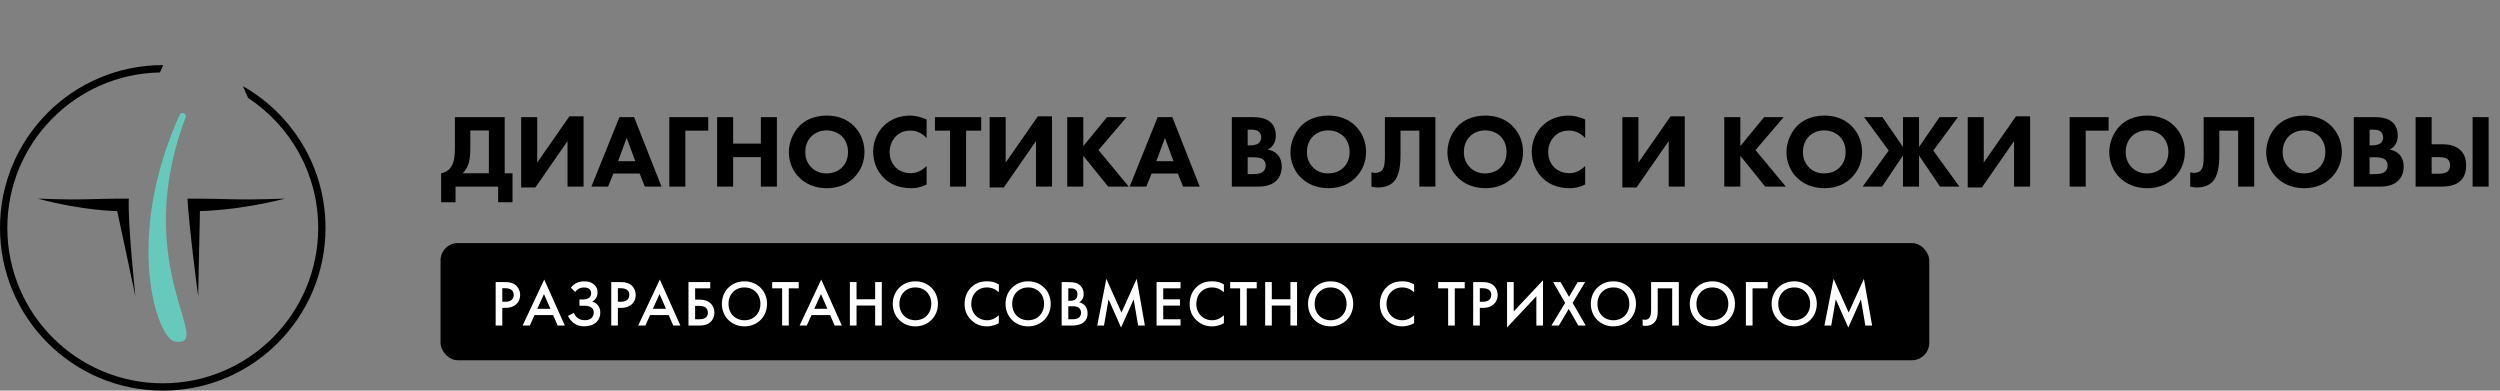 <svg width="576" height="90" viewBox="0 0 576 90" fill="none" xmlns="http://www.w3.org/2000/svg">
<rect x="0" y="0" width="576" height="90" fill="#808080" stroke="none"/>
<g clip-path="url(#clip0_119_4062)">
<path d="M43.201 45.763C54.328 45.763 53.019 46.172 65.701 45.763C54.247 48.626 46.065 48.626 46.065 48.626L45.656 68.263C45.656 68.263 43.474 51.763 43.201 45.763Z" fill="black"/>
<path d="M29.676 45.763C19.303 45.763 20.523 46.172 8.701 45.763C19.379 48.626 27.006 48.626 27.006 48.626L31.201 68.263C31.201 68.263 29.422 51.763 29.676 45.763Z" fill="black"/>
<path d="M35.007 55.245C35.344 47.173 37.273 37.434 42.067 26.784C36.919 40.381 36.882 51.547 38.192 60.039C38.936 64.868 40.125 68.857 41.018 71.853C41.339 72.928 41.621 73.876 41.831 74.688C42.032 75.467 42.164 76.105 42.212 76.618C42.261 77.143 42.215 77.457 42.137 77.638C42.078 77.774 41.989 77.871 41.769 77.939C41.507 78.019 41.075 78.048 40.386 77.953C40.283 77.938 40.083 77.861 39.794 77.604C39.512 77.353 39.193 76.972 38.853 76.448C38.175 75.401 37.469 73.858 36.845 71.864C35.601 67.88 34.716 62.181 35.007 55.245Z" fill="#67C9BC" stroke="#67C9BC" stroke-width="1.5" stroke-linejoin="round"/>
<path fill-rule="evenodd" clip-rule="evenodd" d="M37.59 15C37.56 15 37.53 15 37.5 15C16.789 15 0 31.789 0 52.5C0 73.211 16.789 90 37.5 90C58.211 90 75 73.211 75 52.5C75 38.506 67.335 26.302 55.974 19.859L57.155 22.56C66.887 28.962 73.311 39.981 73.311 52.5C73.311 72.278 57.278 88.311 37.5 88.311C17.722 88.311 1.689 72.278 1.689 52.5C1.689 32.94 17.371 17.042 36.849 16.695L37.59 15Z" fill="black"/>
</g>
<path d="M104.812 26.992V33.76C104.812 35.512 104.788 37.792 103.444 39.04C103.3 39.184 102.676 39.736 101.644 39.928V46.6H104.956V43H114.772V46.6H118.084V39.928H116.284V26.992H104.812ZM108.364 30.064H112.636V39.928H106.612C107.476 39.04 107.86 38.08 108.052 37.384C108.316 36.4 108.364 34.744 108.364 33.64V30.064ZM120.08 26.992V43.192H123.344L130.76 32.512V43H134.456V26.8H131.192L123.776 37.456V26.992H120.08ZM148.571 43H152.411L146.099 26.992H142.715L136.259 43H140.099L141.323 39.976H147.371L148.571 43ZM142.403 37.144L144.395 31.768L146.363 37.144H142.403ZM163.181 26.992H154.205V43H157.901V30.112H163.181V26.992ZM168.917 26.992H165.221V43H168.917V36.208H175.301V43H178.997V26.992H175.301V33.088H168.917V26.992ZM190.486 26.632C187.294 26.632 185.302 27.904 184.222 28.984C182.782 30.424 181.75 32.752 181.75 35.056C181.75 37.408 182.71 39.568 184.246 41.008C185.446 42.16 187.486 43.36 190.486 43.36C193.174 43.36 195.19 42.448 196.678 41.008C198.406 39.328 199.174 37.144 199.174 35.008C199.174 32.536 198.19 30.424 196.678 28.96C195.07 27.4 192.982 26.632 190.486 26.632ZM190.462 30.04C191.926 30.04 193.198 30.64 193.99 31.408C194.71 32.128 195.382 33.352 195.382 35.008C195.382 36.856 194.614 37.984 193.99 38.584C193.222 39.352 192.07 39.952 190.438 39.952C189.19 39.952 188.038 39.616 187.006 38.632C186.022 37.672 185.542 36.496 185.542 35.032C185.542 33.256 186.262 32.08 186.958 31.408C187.822 30.544 189.07 30.04 190.462 30.04ZM213.492 38.248C212.076 39.64 210.78 39.904 209.82 39.904C207.852 39.904 206.7 38.896 206.364 38.56C205.644 37.864 204.972 36.688 204.972 35.032C204.972 33.496 205.596 32.2 206.484 31.336C207.324 30.52 208.404 30.088 209.748 30.088C211.452 30.088 212.676 30.928 213.492 31.792V27.52C211.932 26.848 210.708 26.632 209.652 26.632C207.156 26.632 205.092 27.568 203.676 28.936C202.236 30.328 201.18 32.44 201.18 34.96C201.18 37.528 202.236 39.64 203.676 41.032C205.02 42.352 207.012 43.36 209.964 43.36C210.924 43.36 212.076 43.216 213.492 42.496V38.248ZM226.067 30.112V26.992H215.411V30.112H218.891V43H222.587V30.112H226.067ZM228.01 26.992V43.192H231.274L238.69 32.512V43H242.386V26.8H239.122L231.706 37.456V26.992H228.01ZM249.589 26.992H245.893V43H249.589V35.896L255.325 43H260.077L253.093 34.576L259.573 26.992H255.061L249.589 33.664V26.992ZM272.579 43H276.419L270.107 26.992H266.723L260.267 43H264.107L265.331 39.976H271.379L272.579 43ZM266.411 37.144L268.403 31.768L270.371 37.144H266.411ZM283.815 26.992V43H289.839C290.823 43 292.743 42.904 294.062 41.632C294.687 41.008 295.311 40 295.311 38.392C295.311 36.976 294.807 36.064 294.279 35.536C293.703 34.96 292.839 34.576 292.071 34.456C292.455 34.288 293.007 33.952 293.415 33.28C293.847 32.584 293.943 31.864 293.943 31.24C293.943 30.544 293.823 29.2 292.791 28.216C291.543 27.04 289.575 26.992 288.711 26.992H283.815ZM287.463 29.872H288.039C288.711 29.872 289.431 29.872 289.959 30.28C290.247 30.496 290.583 30.928 290.583 31.624C290.583 32.32 290.271 32.8 289.935 33.04C289.407 33.424 288.567 33.496 288.062 33.496H287.463V29.872ZM287.463 36.232H288.471C289.215 36.232 290.463 36.232 291.111 36.832C291.351 37.048 291.615 37.48 291.615 38.128C291.615 38.704 291.423 39.16 291.087 39.472C290.415 40.096 289.287 40.12 288.351 40.12H287.463V36.232ZM306.057 26.632C302.865 26.632 300.873 27.904 299.793 28.984C298.353 30.424 297.321 32.752 297.321 35.056C297.321 37.408 298.281 39.568 299.817 41.008C301.017 42.16 303.057 43.36 306.057 43.36C308.745 43.36 310.761 42.448 312.249 41.008C313.977 39.328 314.745 37.144 314.745 35.008C314.745 32.536 313.761 30.424 312.249 28.96C310.641 27.4 308.553 26.632 306.057 26.632ZM306.033 30.04C307.497 30.04 308.769 30.64 309.561 31.408C310.281 32.128 310.953 33.352 310.953 35.008C310.953 36.856 310.185 37.984 309.561 38.584C308.793 39.352 307.641 39.952 306.009 39.952C304.761 39.952 303.609 39.616 302.577 38.632C301.593 37.672 301.113 36.496 301.113 35.032C301.113 33.256 301.833 32.08 302.529 31.408C303.393 30.544 304.641 30.04 306.033 30.04ZM319.078 26.992V35.944C319.078 37.216 319.03 38.632 318.358 39.304C318.046 39.616 317.518 39.832 316.894 39.832C316.558 39.832 316.246 39.784 315.982 39.688V43C316.438 43.12 316.918 43.192 317.47 43.192C319.294 43.192 320.398 42.592 321.07 41.92C322.342 40.624 322.678 38.344 322.678 35.608V30.112H327.022V43H330.718V26.992H319.078ZM342.221 26.632C339.029 26.632 337.037 27.904 335.957 28.984C334.517 30.424 333.485 32.752 333.485 35.056C333.485 37.408 334.445 39.568 335.981 41.008C337.181 42.16 339.221 43.36 342.221 43.36C344.909 43.36 346.925 42.448 348.413 41.008C350.141 39.328 350.909 37.144 350.909 35.008C350.909 32.536 349.925 30.424 348.413 28.96C346.805 27.4 344.717 26.632 342.221 26.632ZM342.197 30.04C343.661 30.04 344.933 30.64 345.725 31.408C346.445 32.128 347.117 33.352 347.117 35.008C347.117 36.856 346.349 37.984 345.725 38.584C344.957 39.352 343.805 39.952 342.173 39.952C340.925 39.952 339.773 39.616 338.741 38.632C337.757 37.672 337.277 36.496 337.277 35.032C337.277 33.256 337.997 32.08 338.693 31.408C339.557 30.544 340.805 30.04 342.197 30.04ZM365.226 38.248C363.81 39.64 362.514 39.904 361.554 39.904C359.586 39.904 358.434 38.896 358.098 38.56C357.378 37.864 356.706 36.688 356.706 35.032C356.706 33.496 357.33 32.2 358.218 31.336C359.058 30.52 360.138 30.088 361.482 30.088C363.186 30.088 364.41 30.928 365.226 31.792V27.52C363.666 26.848 362.442 26.632 361.386 26.632C358.89 26.632 356.826 27.568 355.41 28.936C353.97 30.328 352.914 32.44 352.914 34.96C352.914 37.528 353.97 39.64 355.41 41.032C356.754 42.352 358.746 43.36 361.698 43.36C362.658 43.36 363.81 43.216 365.226 42.496V38.248ZM373.791 26.992V43.192H377.055L384.471 32.512V43H388.167V26.8H384.903L377.487 37.456V26.992H373.791ZM400.971 26.992H397.275V43H400.971V35.896L406.707 43H411.459L404.475 34.576L410.955 26.992H406.443L400.971 33.664V26.992ZM420.338 26.632C417.146 26.632 415.154 27.904 414.074 28.984C412.634 30.424 411.602 32.752 411.602 35.056C411.602 37.408 412.562 39.568 414.098 41.008C415.298 42.16 417.338 43.36 420.338 43.36C423.026 43.36 425.042 42.448 426.53 41.008C428.258 39.328 429.026 37.144 429.026 35.008C429.026 32.536 428.042 30.424 426.53 28.96C424.922 27.4 422.834 26.632 420.338 26.632ZM420.314 30.04C421.778 30.04 423.05 30.64 423.842 31.408C424.562 32.128 425.234 33.352 425.234 35.008C425.234 36.856 424.466 37.984 423.842 38.584C423.074 39.352 421.922 39.952 420.29 39.952C419.042 39.952 417.89 39.616 416.858 38.632C415.874 37.672 415.394 36.496 415.394 35.032C415.394 33.256 416.114 32.08 416.81 31.408C417.674 30.544 418.922 30.04 420.314 30.04ZM438.448 43H442.144V35.824L446.992 43H451.456L445.432 34.696L451.096 26.992H446.872L442.144 33.856V26.992H438.448V33.856L433.72 26.992H429.496L435.16 34.696L429.16 43H433.624L438.448 35.824V43ZM453.361 26.992V43.192H456.625L464.041 32.512V43H467.737V26.8H464.473L457.057 37.456V26.992H453.361ZM485.822 26.992H476.846V43H480.542V30.112H485.822V26.992ZM494.705 26.632C491.513 26.632 489.521 27.904 488.441 28.984C487.001 30.424 485.969 32.752 485.969 35.056C485.969 37.408 486.929 39.568 488.465 41.008C489.665 42.16 491.705 43.36 494.705 43.36C497.393 43.36 499.409 42.448 500.897 41.008C502.625 39.328 503.393 37.144 503.393 35.008C503.393 32.536 502.409 30.424 500.897 28.96C499.289 27.4 497.201 26.632 494.705 26.632ZM494.681 30.04C496.145 30.04 497.417 30.64 498.209 31.408C498.929 32.128 499.601 33.352 499.601 35.008C499.601 36.856 498.833 37.984 498.209 38.584C497.441 39.352 496.289 39.952 494.657 39.952C493.409 39.952 492.257 39.616 491.225 38.632C490.241 37.672 489.761 36.496 489.761 35.032C489.761 33.256 490.481 32.08 491.177 31.408C492.041 30.544 493.289 30.04 494.681 30.04ZM507.727 26.992V35.944C507.727 37.216 507.679 38.632 507.007 39.304C506.695 39.616 506.167 39.832 505.543 39.832C505.207 39.832 504.895 39.784 504.631 39.688V43C505.087 43.12 505.567 43.192 506.119 43.192C507.943 43.192 509.047 42.592 509.719 41.92C510.991 40.624 511.327 38.344 511.327 35.608V30.112H515.671V43H519.367V26.992H507.727ZM530.869 26.632C527.677 26.632 525.685 27.904 524.605 28.984C523.165 30.424 522.133 32.752 522.133 35.056C522.133 37.408 523.093 39.568 524.629 41.008C525.829 42.16 527.869 43.36 530.869 43.36C533.557 43.36 535.573 42.448 537.061 41.008C538.789 39.328 539.557 37.144 539.557 35.008C539.557 32.536 538.573 30.424 537.061 28.96C535.453 27.4 533.365 26.632 530.869 26.632ZM530.845 30.04C532.309 30.04 533.581 30.64 534.373 31.408C535.093 32.128 535.765 33.352 535.765 35.008C535.765 36.856 534.997 37.984 534.373 38.584C533.605 39.352 532.453 39.952 530.821 39.952C529.573 39.952 528.421 39.616 527.389 38.632C526.405 37.672 525.925 36.496 525.925 35.032C525.925 33.256 526.645 32.08 527.341 31.408C528.205 30.544 529.453 30.04 530.845 30.04ZM542.307 26.992V43H548.331C549.315 43 551.235 42.904 552.555 41.632C553.179 41.008 553.803 40 553.803 38.392C553.803 36.976 553.299 36.064 552.771 35.536C552.195 34.96 551.331 34.576 550.563 34.456C550.947 34.288 551.499 33.952 551.907 33.28C552.339 32.584 552.435 31.864 552.435 31.24C552.435 30.544 552.315 29.2 551.283 28.216C550.035 27.04 548.067 26.992 547.203 26.992H542.307ZM545.955 29.872H546.531C547.203 29.872 547.923 29.872 548.451 30.28C548.739 30.496 549.075 30.928 549.075 31.624C549.075 32.32 548.763 32.8 548.427 33.04C547.899 33.424 547.059 33.496 546.555 33.496H545.955V29.872ZM545.955 36.232H546.963C547.707 36.232 548.955 36.232 549.603 36.832C549.843 37.048 550.107 37.48 550.107 38.128C550.107 38.704 549.915 39.16 549.579 39.472C548.907 40.096 547.779 40.12 546.843 40.12H545.955V36.232ZM569.685 26.992V43H573.381V26.992H569.685ZM556.557 43H562.341C563.685 43 565.581 42.904 566.901 41.656C568.005 40.6 568.197 39.184 568.197 38.128C568.197 37.072 568.005 35.656 566.853 34.576C565.581 33.376 563.829 33.232 562.461 33.232H560.253V26.992H556.557V43ZM560.253 36.208H561.909C563.061 36.208 563.565 36.4 563.829 36.592C563.949 36.664 564.501 37.096 564.501 38.104C564.501 38.944 564.093 39.4 563.805 39.592C563.301 39.952 562.533 40.024 561.885 40.024H560.253V36.208Z" fill="black"/>
<rect x="101.5" y="56" width="343" height="27" rx="4" fill="black"/>
<path d="M114.2 64.995V75H115.73V70.935H116.42C117.155 70.935 118.07 70.83 118.865 70.155C119.69 69.45 119.84 68.55 119.84 67.965C119.84 67.05 119.435 66.09 118.595 65.535C117.875 65.055 117.02 64.995 116.405 64.995H114.2ZM115.73 66.405H116.405C118.145 66.405 118.37 67.395 118.37 67.95C118.37 68.88 117.74 69.525 116.42 69.525H115.73V66.405ZM128.483 75H130.133L125.393 64.41L120.413 75H122.063L123.158 72.585H127.433L128.483 75ZM123.788 71.145L125.333 67.755L126.818 71.145H123.788ZM132.529 67.26C132.619 67.14 132.904 66.78 133.354 66.525C133.744 66.3 134.104 66.24 134.569 66.24C134.929 66.24 135.379 66.27 135.724 66.54C135.979 66.735 136.204 67.08 136.204 67.575C136.204 68.01 136.009 68.385 135.754 68.595C135.394 68.895 134.749 69 134.314 69H133.504V70.44H134.404C134.914 70.44 135.664 70.44 136.219 70.83C136.639 71.115 136.804 71.505 136.804 72C136.804 72.525 136.594 72.96 136.324 73.23C135.844 73.71 135.169 73.77 134.794 73.77C134.194 73.77 133.654 73.665 133.144 73.305C132.844 73.095 132.454 72.72 132.214 72.09L130.864 72.78C131.194 73.485 131.659 74.025 132.139 74.4C132.934 75 133.714 75.18 134.599 75.18C135.409 75.18 136.459 75.03 137.299 74.31C138.019 73.68 138.304 72.915 138.304 72.075C138.304 71.43 138.184 70.875 137.794 70.38C137.509 70.02 137.074 69.66 136.444 69.495C136.759 69.315 137.089 69.06 137.344 68.625C137.599 68.22 137.674 67.83 137.674 67.38C137.674 66.66 137.434 66.09 136.954 65.625C136.234 64.935 135.349 64.83 134.629 64.83C134.014 64.83 133.414 64.905 132.814 65.205C132.589 65.31 132.019 65.625 131.524 66.285L132.529 67.26ZM140.829 64.995V75H142.359V70.935H143.049C143.784 70.935 144.699 70.83 145.494 70.155C146.319 69.45 146.469 68.55 146.469 67.965C146.469 67.05 146.064 66.09 145.224 65.535C144.504 65.055 143.649 64.995 143.034 64.995H140.829ZM142.359 66.405H143.034C144.774 66.405 144.999 67.395 144.999 67.95C144.999 68.88 144.369 69.525 143.049 69.525H142.359V66.405ZM155.112 75H156.762L152.022 64.41L147.042 75H148.692L149.787 72.585H154.062L155.112 75ZM150.417 71.145L151.962 67.755L153.447 71.145H150.417ZM158.626 75H161.161C161.776 75 162.631 74.94 163.351 74.46C164.191 73.905 164.596 72.945 164.596 72.03C164.596 71.115 164.221 70.32 163.651 69.825C162.886 69.15 161.866 69.03 161.146 69.03H160.156V66.435H163.636V64.995H158.626V75ZM160.156 70.47H161.116C162.736 70.47 163.096 71.325 163.096 72.045C163.096 73.56 161.491 73.56 161.086 73.56H160.156V70.47ZM171.524 64.815C168.524 64.815 166.319 67.065 166.319 70.005C166.319 72.945 168.524 75.195 171.524 75.195C174.524 75.195 176.729 72.945 176.729 70.005C176.729 67.065 174.524 64.815 171.524 64.815ZM171.524 73.785C169.379 73.785 167.849 72.225 167.849 70.005C167.849 67.785 169.379 66.225 171.524 66.225C173.669 66.225 175.199 67.785 175.199 70.005C175.199 72.225 173.669 73.785 171.524 73.785ZM184.027 66.435V64.995H177.907V66.435H180.202V75H181.732V66.435H184.027ZM192.302 75H193.952L189.212 64.41L184.232 75H185.882L186.977 72.585H191.252L192.302 75ZM187.607 71.145L189.152 67.755L190.637 71.145H187.607ZM197.346 64.995H195.816V75H197.346V70.395H201.636V75H203.166V64.995H201.636V68.955H197.346V64.995ZM210.897 64.815C207.897 64.815 205.692 67.065 205.692 70.005C205.692 72.945 207.897 75.195 210.897 75.195C213.897 75.195 216.102 72.945 216.102 70.005C216.102 67.065 213.897 64.815 210.897 64.815ZM210.897 73.785C208.752 73.785 207.222 72.225 207.222 70.005C207.222 67.785 208.752 66.225 210.897 66.225C213.042 66.225 214.572 67.785 214.572 70.005C214.572 72.225 213.042 73.785 210.897 73.785ZM230.133 65.535C229.263 64.98 228.378 64.815 227.463 64.815C226.083 64.815 224.883 65.145 223.848 66.12C223.008 66.915 222.243 68.19 222.243 70.035C222.243 71.445 222.678 72.72 223.848 73.815C224.433 74.37 225.573 75.195 227.388 75.195C228.078 75.195 229.128 75.045 230.133 74.445V72.63C229.563 73.17 228.633 73.785 227.433 73.785C225.303 73.785 223.773 72.15 223.773 70.035C223.773 67.83 225.243 66.225 227.418 66.225C227.988 66.225 229.023 66.33 230.133 67.335V65.535ZM236.881 64.815C233.881 64.815 231.676 67.065 231.676 70.005C231.676 72.945 233.881 75.195 236.881 75.195C239.881 75.195 242.086 72.945 242.086 70.005C242.086 67.065 239.881 64.815 236.881 64.815ZM236.881 73.785C234.736 73.785 233.206 72.225 233.206 70.005C233.206 67.785 234.736 66.225 236.881 66.225C239.026 66.225 240.556 67.785 240.556 70.005C240.556 72.225 239.026 73.785 236.881 73.785ZM244.607 64.995V75H247.112C247.877 75 249.122 74.865 249.917 74.025C250.397 73.515 250.577 72.945 250.577 72.225C250.577 71.61 250.457 70.92 249.917 70.35C249.422 69.84 248.807 69.675 248.627 69.63C248.852 69.525 249.152 69.33 249.377 68.94C249.617 68.55 249.677 68.145 249.677 67.755C249.677 66.93 249.422 66.285 248.882 65.775C248.222 65.16 247.412 64.995 246.122 64.995H244.607ZM246.137 66.435H246.662C247.097 66.435 247.532 66.48 247.877 66.81C248.192 67.11 248.237 67.47 248.237 67.77C248.237 68.115 248.192 68.58 247.847 68.91C247.487 69.255 246.977 69.3 246.602 69.3H246.137V66.435ZM246.137 70.56H247.097C247.637 70.56 248.252 70.605 248.672 71.01C248.927 71.265 249.077 71.655 249.077 72.06C249.077 72.51 248.882 72.93 248.582 73.17C248.192 73.485 247.502 73.56 247.067 73.56H246.137V70.56ZM254.362 75L255.412 68.955L258.292 75.465L261.202 68.97L262.222 75H263.782L261.892 64.245L258.382 72.015L254.902 64.245L252.802 75H254.362ZM271.996 64.995H266.476V75H271.996V73.56H268.006V70.41H271.876V68.97H268.006V66.435H271.996V64.995ZM281.986 65.535C281.116 64.98 280.231 64.815 279.316 64.815C277.936 64.815 276.736 65.145 275.701 66.12C274.861 66.915 274.096 68.19 274.096 70.035C274.096 71.445 274.531 72.72 275.701 73.815C276.286 74.37 277.426 75.195 279.241 75.195C279.931 75.195 280.981 75.045 281.986 74.445V72.63C281.416 73.17 280.486 73.785 279.286 73.785C277.156 73.785 275.626 72.15 275.626 70.035C275.626 67.83 277.096 66.225 279.271 66.225C279.841 66.225 280.876 66.33 281.986 67.335V65.535ZM289.548 66.435V64.995H283.428V66.435H285.723V75H287.253V66.435H289.548ZM293.024 64.995H291.494V75H293.024V70.395H297.314V75H298.844V64.995H297.314V68.955H293.024V64.995ZM306.574 64.815C303.574 64.815 301.369 67.065 301.369 70.005C301.369 72.945 303.574 75.195 306.574 75.195C309.574 75.195 311.779 72.945 311.779 70.005C311.779 67.065 309.574 64.815 306.574 64.815ZM306.574 73.785C304.429 73.785 302.899 72.225 302.899 70.005C302.899 67.785 304.429 66.225 306.574 66.225C308.719 66.225 310.249 67.785 310.249 70.005C310.249 72.225 308.719 73.785 306.574 73.785ZM325.811 65.535C324.941 64.98 324.056 64.815 323.141 64.815C321.761 64.815 320.561 65.145 319.526 66.12C318.686 66.915 317.921 68.19 317.921 70.035C317.921 71.445 318.356 72.72 319.526 73.815C320.111 74.37 321.251 75.195 323.066 75.195C323.756 75.195 324.806 75.045 325.811 74.445V72.63C325.241 73.17 324.311 73.785 323.111 73.785C320.981 73.785 319.451 72.15 319.451 70.035C319.451 67.83 320.921 66.225 323.096 66.225C323.666 66.225 324.701 66.33 325.811 67.335V65.535ZM337.474 66.435V64.995H331.354V66.435H333.649V75H335.179V66.435H337.474ZM339.42 64.995V75H340.95V70.935H341.64C342.375 70.935 343.29 70.83 344.085 70.155C344.91 69.45 345.06 68.55 345.06 67.965C345.06 67.05 344.655 66.09 343.815 65.535C343.095 65.055 342.24 64.995 341.625 64.995H339.42ZM340.95 66.405H341.625C343.365 66.405 343.59 67.395 343.59 67.95C343.59 68.88 342.96 69.525 341.64 69.525H340.95V66.405ZM353.977 75H355.507V64.575L348.757 71.76V64.995H347.227V75.45L353.977 68.265V75ZM357.455 75H359.165L361.445 71.175L363.635 75H365.345L362.33 69.78L365.21 64.995H363.5L361.505 68.385L359.555 64.995H357.845L360.605 69.78L357.455 75ZM371.726 64.815C368.726 64.815 366.521 67.065 366.521 70.005C366.521 72.945 368.726 75.195 371.726 75.195C374.726 75.195 376.931 72.945 376.931 70.005C376.931 67.065 374.726 64.815 371.726 64.815ZM371.726 73.785C369.581 73.785 368.051 72.225 368.051 70.005C368.051 67.785 369.581 66.225 371.726 66.225C373.871 66.225 375.401 67.785 375.401 70.005C375.401 72.225 373.871 73.785 371.726 73.785ZM380.412 64.995V70.965C380.412 71.835 380.427 72.84 379.917 73.335C379.722 73.53 379.407 73.68 379.017 73.68C378.807 73.68 378.612 73.635 378.462 73.59V75C378.642 75.045 378.867 75.09 379.137 75.09C379.767 75.09 380.442 74.91 380.952 74.49C381.897 73.71 381.942 72.555 381.942 71.415V66.435H385.272V75H386.802V64.995H380.412ZM394.532 64.815C391.532 64.815 389.327 67.065 389.327 70.005C389.327 72.945 391.532 75.195 394.532 75.195C397.532 75.195 399.737 72.945 399.737 70.005C399.737 67.065 397.532 64.815 394.532 64.815ZM394.532 73.785C392.387 73.785 390.857 72.225 390.857 70.005C390.857 67.785 392.387 66.225 394.532 66.225C396.677 66.225 398.207 67.785 398.207 70.005C398.207 72.225 396.677 73.785 394.532 73.785ZM402.258 75H403.788V66.435H407.268V64.995H402.258V75ZM413.384 64.815C410.384 64.815 408.179 67.065 408.179 70.005C408.179 72.945 410.384 75.195 413.384 75.195C416.384 75.195 418.589 72.945 418.589 70.005C418.589 67.065 416.384 64.815 413.384 64.815ZM413.384 73.785C411.239 73.785 409.709 72.225 409.709 70.005C409.709 67.785 411.239 66.225 413.384 66.225C415.529 66.225 417.059 67.785 417.059 70.005C417.059 72.225 415.529 73.785 413.384 73.785ZM421.915 75L422.965 68.955L425.845 75.465L428.755 68.97L429.775 75H431.335L429.445 64.245L425.935 72.015L422.455 64.245L420.355 75H421.915Z" fill="white"/>
<defs>
<clipPath id="clip0_119_4062">
<rect width="78" height="90" fill="white"/>
</clipPath>
</defs>
</svg>
